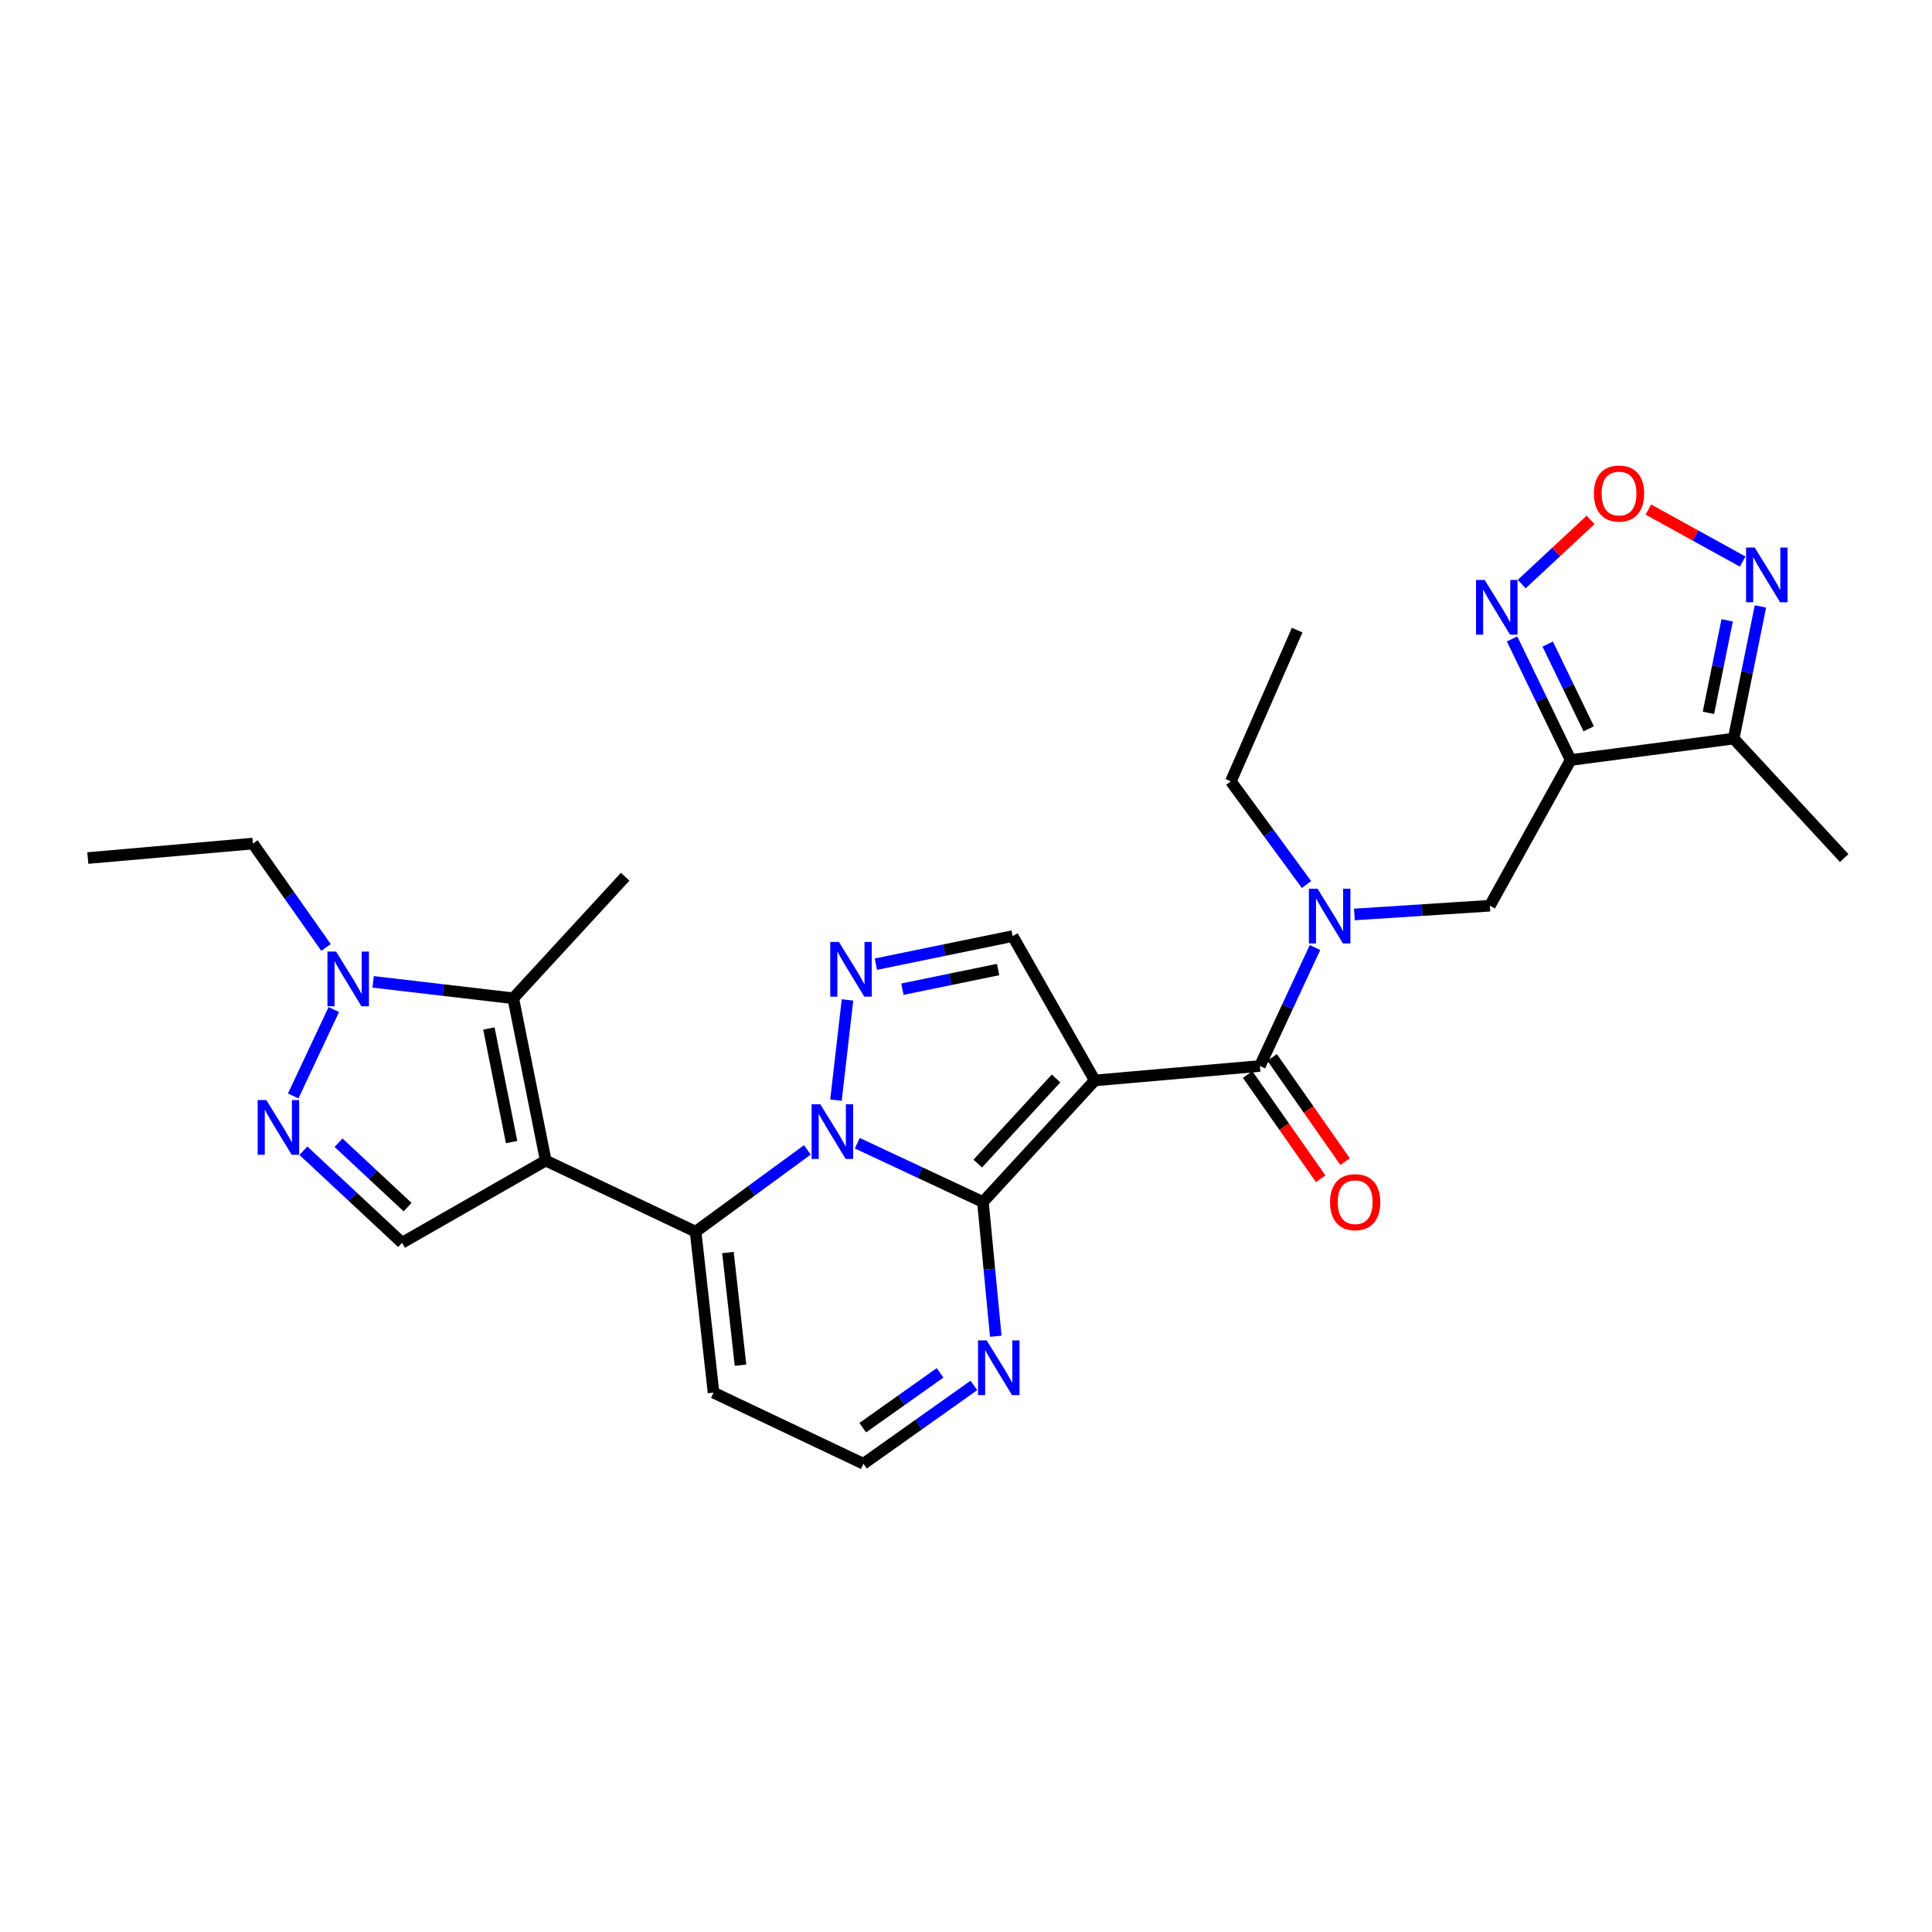 <?xml version='1.0' encoding='iso-8859-1'?>
<svg version='1.1' baseProfile='full'
              xmlns='http://www.w3.org/2000/svg'
                      xmlns:rdkit='http://www.rdkit.org/xml'
                      xmlns:xlink='http://www.w3.org/1999/xlink'
                  xml:space='preserve'
width='1000px' height='1000px' viewBox='0 0 1000 1000'>
<!-- END OF HEADER -->
<rect style='opacity:1.0;fill:#FFFFFF;stroke:none' width='1000' height='1000' x='0' y='0'> </rect>
<path class='bond-0' d='M 443.726,591.728 L 476.243,606.945' style='fill:none;fill-rule:evenodd;stroke:#0000FF;stroke-width:6px;stroke-linecap:butt;stroke-linejoin:miter;stroke-opacity:1' />
<path class='bond-0' d='M 476.243,606.945 L 508.76,622.162' style='fill:none;fill-rule:evenodd;stroke:#000000;stroke-width:6px;stroke-linecap:butt;stroke-linejoin:miter;stroke-opacity:1' />
<path class='bond-3' d='M 417.901,595.165 L 388.97,616.347' style='fill:none;fill-rule:evenodd;stroke:#0000FF;stroke-width:6px;stroke-linecap:butt;stroke-linejoin:miter;stroke-opacity:1' />
<path class='bond-3' d='M 388.97,616.347 L 360.04,637.529' style='fill:none;fill-rule:evenodd;stroke:#000000;stroke-width:6px;stroke-linecap:butt;stroke-linejoin:miter;stroke-opacity:1' />
<path class='bond-4' d='M 432.703,569.422 L 438.658,517.56' style='fill:none;fill-rule:evenodd;stroke:#0000FF;stroke-width:6px;stroke-linecap:butt;stroke-linejoin:miter;stroke-opacity:1' />
<path class='bond-1' d='M 508.76,622.162 L 566.66,559.235' style='fill:none;fill-rule:evenodd;stroke:#000000;stroke-width:6px;stroke-linecap:butt;stroke-linejoin:miter;stroke-opacity:1' />
<path class='bond-1' d='M 506.08,602.265 L 546.609,558.216' style='fill:none;fill-rule:evenodd;stroke:#000000;stroke-width:6px;stroke-linecap:butt;stroke-linejoin:miter;stroke-opacity:1' />
<path class='bond-13' d='M 508.76,622.162 L 512.085,656.901' style='fill:none;fill-rule:evenodd;stroke:#000000;stroke-width:6px;stroke-linecap:butt;stroke-linejoin:miter;stroke-opacity:1' />
<path class='bond-13' d='M 512.085,656.901 L 515.41,691.641' style='fill:none;fill-rule:evenodd;stroke:#0000FF;stroke-width:6px;stroke-linecap:butt;stroke-linejoin:miter;stroke-opacity:1' />
<path class='bond-5' d='M 566.66,559.235 L 652.119,551.753' style='fill:none;fill-rule:evenodd;stroke:#000000;stroke-width:6px;stroke-linecap:butt;stroke-linejoin:miter;stroke-opacity:1' />
<path class='bond-28' d='M 566.66,559.235 L 524.136,484.518' style='fill:none;fill-rule:evenodd;stroke:#000000;stroke-width:6px;stroke-linecap:butt;stroke-linejoin:miter;stroke-opacity:1' />
<path class='bond-2' d='M 282.474,600.711 L 360.04,637.529' style='fill:none;fill-rule:evenodd;stroke:#000000;stroke-width:6px;stroke-linecap:butt;stroke-linejoin:miter;stroke-opacity:1' />
<path class='bond-6' d='M 282.474,600.711 L 265.666,516.711' style='fill:none;fill-rule:evenodd;stroke:#000000;stroke-width:6px;stroke-linecap:butt;stroke-linejoin:miter;stroke-opacity:1' />
<path class='bond-6' d='M 264.809,591.142 L 253.043,532.341' style='fill:none;fill-rule:evenodd;stroke:#000000;stroke-width:6px;stroke-linecap:butt;stroke-linejoin:miter;stroke-opacity:1' />
<path class='bond-11' d='M 282.474,600.711 L 208.101,643.252' style='fill:none;fill-rule:evenodd;stroke:#000000;stroke-width:6px;stroke-linecap:butt;stroke-linejoin:miter;stroke-opacity:1' />
<path class='bond-19' d='M 360.04,637.529 L 369.332,720.826' style='fill:none;fill-rule:evenodd;stroke:#000000;stroke-width:6px;stroke-linecap:butt;stroke-linejoin:miter;stroke-opacity:1' />
<path class='bond-19' d='M 376.783,648.311 L 383.287,706.619' style='fill:none;fill-rule:evenodd;stroke:#000000;stroke-width:6px;stroke-linecap:butt;stroke-linejoin:miter;stroke-opacity:1' />
<path class='bond-9' d='M 453.354,499.052 L 488.745,491.785' style='fill:none;fill-rule:evenodd;stroke:#0000FF;stroke-width:6px;stroke-linecap:butt;stroke-linejoin:miter;stroke-opacity:1' />
<path class='bond-9' d='M 488.745,491.785 L 524.136,484.518' style='fill:none;fill-rule:evenodd;stroke:#000000;stroke-width:6px;stroke-linecap:butt;stroke-linejoin:miter;stroke-opacity:1' />
<path class='bond-9' d='M 467.078,512.001 L 491.852,506.914' style='fill:none;fill-rule:evenodd;stroke:#0000FF;stroke-width:6px;stroke-linecap:butt;stroke-linejoin:miter;stroke-opacity:1' />
<path class='bond-9' d='M 491.852,506.914 L 516.625,501.827' style='fill:none;fill-rule:evenodd;stroke:#000000;stroke-width:6px;stroke-linecap:butt;stroke-linejoin:miter;stroke-opacity:1' />
<path class='bond-15' d='M 652.119,551.753 L 666.379,521.103' style='fill:none;fill-rule:evenodd;stroke:#000000;stroke-width:6px;stroke-linecap:butt;stroke-linejoin:miter;stroke-opacity:1' />
<path class='bond-15' d='M 666.379,521.103 L 680.64,490.453' style='fill:none;fill-rule:evenodd;stroke:#0000FF;stroke-width:6px;stroke-linecap:butt;stroke-linejoin:miter;stroke-opacity:1' />
<path class='bond-21' d='M 645.794,556.183 L 664.685,583.153' style='fill:none;fill-rule:evenodd;stroke:#000000;stroke-width:6px;stroke-linecap:butt;stroke-linejoin:miter;stroke-opacity:1' />
<path class='bond-21' d='M 664.685,583.153 L 683.577,610.123' style='fill:none;fill-rule:evenodd;stroke:#FF0000;stroke-width:6px;stroke-linecap:butt;stroke-linejoin:miter;stroke-opacity:1' />
<path class='bond-21' d='M 658.444,547.322 L 677.335,574.292' style='fill:none;fill-rule:evenodd;stroke:#000000;stroke-width:6px;stroke-linecap:butt;stroke-linejoin:miter;stroke-opacity:1' />
<path class='bond-21' d='M 677.335,574.292 L 696.227,601.262' style='fill:none;fill-rule:evenodd;stroke:#FF0000;stroke-width:6px;stroke-linecap:butt;stroke-linejoin:miter;stroke-opacity:1' />
<path class='bond-10' d='M 265.666,516.711 L 229.39,512.46' style='fill:none;fill-rule:evenodd;stroke:#000000;stroke-width:6px;stroke-linecap:butt;stroke-linejoin:miter;stroke-opacity:1' />
<path class='bond-10' d='M 229.39,512.46 L 193.115,508.209' style='fill:none;fill-rule:evenodd;stroke:#0000FF;stroke-width:6px;stroke-linecap:butt;stroke-linejoin:miter;stroke-opacity:1' />
<path class='bond-22' d='M 265.666,516.711 L 323.591,453.792' style='fill:none;fill-rule:evenodd;stroke:#000000;stroke-width:6px;stroke-linecap:butt;stroke-linejoin:miter;stroke-opacity:1' />
<path class='bond-7' d='M 812.972,393.37 L 771.152,468.799' style='fill:none;fill-rule:evenodd;stroke:#000000;stroke-width:6px;stroke-linecap:butt;stroke-linejoin:miter;stroke-opacity:1' />
<path class='bond-12' d='M 812.972,393.37 L 797.808,362.036' style='fill:none;fill-rule:evenodd;stroke:#000000;stroke-width:6px;stroke-linecap:butt;stroke-linejoin:miter;stroke-opacity:1' />
<path class='bond-12' d='M 797.808,362.036 L 782.644,330.701' style='fill:none;fill-rule:evenodd;stroke:#0000FF;stroke-width:6px;stroke-linecap:butt;stroke-linejoin:miter;stroke-opacity:1' />
<path class='bond-12' d='M 822.325,377.242 L 811.71,355.308' style='fill:none;fill-rule:evenodd;stroke:#000000;stroke-width:6px;stroke-linecap:butt;stroke-linejoin:miter;stroke-opacity:1' />
<path class='bond-12' d='M 811.71,355.308 L 801.096,333.374' style='fill:none;fill-rule:evenodd;stroke:#0000FF;stroke-width:6px;stroke-linecap:butt;stroke-linejoin:miter;stroke-opacity:1' />
<path class='bond-17' d='M 812.972,393.37 L 897.341,382.293' style='fill:none;fill-rule:evenodd;stroke:#000000;stroke-width:6px;stroke-linecap:butt;stroke-linejoin:miter;stroke-opacity:1' />
<path class='bond-8' d='M 157.038,595.612 L 182.569,619.432' style='fill:none;fill-rule:evenodd;stroke:#0000FF;stroke-width:6px;stroke-linecap:butt;stroke-linejoin:miter;stroke-opacity:1' />
<path class='bond-8' d='M 182.569,619.432 L 208.101,643.252' style='fill:none;fill-rule:evenodd;stroke:#000000;stroke-width:6px;stroke-linecap:butt;stroke-linejoin:miter;stroke-opacity:1' />
<path class='bond-8' d='M 175.233,591.465 L 193.105,608.139' style='fill:none;fill-rule:evenodd;stroke:#0000FF;stroke-width:6px;stroke-linecap:butt;stroke-linejoin:miter;stroke-opacity:1' />
<path class='bond-8' d='M 193.105,608.139 L 210.977,624.813' style='fill:none;fill-rule:evenodd;stroke:#000000;stroke-width:6px;stroke-linecap:butt;stroke-linejoin:miter;stroke-opacity:1' />
<path class='bond-30' d='M 151.761,567.268 L 172.784,522.531' style='fill:none;fill-rule:evenodd;stroke:#0000FF;stroke-width:6px;stroke-linecap:butt;stroke-linejoin:miter;stroke-opacity:1' />
<path class='bond-23' d='M 168.744,490.395 L 149.812,463.509' style='fill:none;fill-rule:evenodd;stroke:#0000FF;stroke-width:6px;stroke-linecap:butt;stroke-linejoin:miter;stroke-opacity:1' />
<path class='bond-23' d='M 149.812,463.509 L 130.879,436.623' style='fill:none;fill-rule:evenodd;stroke:#000000;stroke-width:6px;stroke-linecap:butt;stroke-linejoin:miter;stroke-opacity:1' />
<path class='bond-14' d='M 787.632,302.322 L 805.46,285.708' style='fill:none;fill-rule:evenodd;stroke:#0000FF;stroke-width:6px;stroke-linecap:butt;stroke-linejoin:miter;stroke-opacity:1' />
<path class='bond-14' d='M 805.46,285.708 L 823.287,269.094' style='fill:none;fill-rule:evenodd;stroke:#FF0000;stroke-width:6px;stroke-linecap:butt;stroke-linejoin:miter;stroke-opacity:1' />
<path class='bond-29' d='M 504.084,717.096 L 475.499,737.369' style='fill:none;fill-rule:evenodd;stroke:#0000FF;stroke-width:6px;stroke-linecap:butt;stroke-linejoin:miter;stroke-opacity:1' />
<path class='bond-29' d='M 475.499,737.369 L 446.914,757.643' style='fill:none;fill-rule:evenodd;stroke:#000000;stroke-width:6px;stroke-linecap:butt;stroke-linejoin:miter;stroke-opacity:1' />
<path class='bond-29' d='M 486.574,710.58 L 466.565,724.772' style='fill:none;fill-rule:evenodd;stroke:#0000FF;stroke-width:6px;stroke-linecap:butt;stroke-linejoin:miter;stroke-opacity:1' />
<path class='bond-29' d='M 466.565,724.772 L 446.555,738.964' style='fill:none;fill-rule:evenodd;stroke:#000000;stroke-width:6px;stroke-linecap:butt;stroke-linejoin:miter;stroke-opacity:1' />
<path class='bond-31' d='M 853.193,263.749 L 877.602,277.212' style='fill:none;fill-rule:evenodd;stroke:#FF0000;stroke-width:6px;stroke-linecap:butt;stroke-linejoin:miter;stroke-opacity:1' />
<path class='bond-31' d='M 877.602,277.212 L 902.011,290.675' style='fill:none;fill-rule:evenodd;stroke:#0000FF;stroke-width:6px;stroke-linecap:butt;stroke-linejoin:miter;stroke-opacity:1' />
<path class='bond-18' d='M 701.042,473.326 L 736.097,471.062' style='fill:none;fill-rule:evenodd;stroke:#0000FF;stroke-width:6px;stroke-linecap:butt;stroke-linejoin:miter;stroke-opacity:1' />
<path class='bond-18' d='M 736.097,471.062 L 771.152,468.799' style='fill:none;fill-rule:evenodd;stroke:#000000;stroke-width:6px;stroke-linecap:butt;stroke-linejoin:miter;stroke-opacity:1' />
<path class='bond-24' d='M 676.25,457.832 L 656.668,431.14' style='fill:none;fill-rule:evenodd;stroke:#0000FF;stroke-width:6px;stroke-linecap:butt;stroke-linejoin:miter;stroke-opacity:1' />
<path class='bond-24' d='M 656.668,431.14 L 637.086,404.447' style='fill:none;fill-rule:evenodd;stroke:#000000;stroke-width:6px;stroke-linecap:butt;stroke-linejoin:miter;stroke-opacity:1' />
<path class='bond-16' d='M 911.196,313.885 L 904.269,348.089' style='fill:none;fill-rule:evenodd;stroke:#0000FF;stroke-width:6px;stroke-linecap:butt;stroke-linejoin:miter;stroke-opacity:1' />
<path class='bond-16' d='M 904.269,348.089 L 897.341,382.293' style='fill:none;fill-rule:evenodd;stroke:#000000;stroke-width:6px;stroke-linecap:butt;stroke-linejoin:miter;stroke-opacity:1' />
<path class='bond-16' d='M 893.981,321.08 L 889.132,345.023' style='fill:none;fill-rule:evenodd;stroke:#0000FF;stroke-width:6px;stroke-linecap:butt;stroke-linejoin:miter;stroke-opacity:1' />
<path class='bond-16' d='M 889.132,345.023 L 884.282,368.966' style='fill:none;fill-rule:evenodd;stroke:#000000;stroke-width:6px;stroke-linecap:butt;stroke-linejoin:miter;stroke-opacity:1' />
<path class='bond-25' d='M 897.341,382.293 L 954.545,444.122' style='fill:none;fill-rule:evenodd;stroke:#000000;stroke-width:6px;stroke-linecap:butt;stroke-linejoin:miter;stroke-opacity:1' />
<path class='bond-20' d='M 369.332,720.826 L 446.914,757.643' style='fill:none;fill-rule:evenodd;stroke:#000000;stroke-width:6px;stroke-linecap:butt;stroke-linejoin:miter;stroke-opacity:1' />
<path class='bond-26' d='M 130.879,436.623 L 45.455,444.122' style='fill:none;fill-rule:evenodd;stroke:#000000;stroke-width:6px;stroke-linecap:butt;stroke-linejoin:miter;stroke-opacity:1' />
<path class='bond-27' d='M 637.086,404.447 L 671.407,326.153' style='fill:none;fill-rule:evenodd;stroke:#000000;stroke-width:6px;stroke-linecap:butt;stroke-linejoin:miter;stroke-opacity:1' />
<path  class='atom-0' d='M 424.575 571.536
L 433.855 586.536
Q 434.775 588.016, 436.255 590.696
Q 437.735 593.376, 437.815 593.536
L 437.815 571.536
L 441.575 571.536
L 441.575 599.856
L 437.695 599.856
L 427.735 583.456
Q 426.575 581.536, 425.335 579.336
Q 424.135 577.136, 423.775 576.456
L 423.775 599.856
L 420.095 599.856
L 420.095 571.536
L 424.575 571.536
' fill='#0000FF'/>
<path  class='atom-5' d='M 434.219 487.536
L 443.499 502.536
Q 444.419 504.016, 445.899 506.696
Q 447.379 509.376, 447.459 509.536
L 447.459 487.536
L 451.219 487.536
L 451.219 515.856
L 447.339 515.856
L 437.379 499.456
Q 436.219 497.536, 434.979 495.336
Q 433.779 493.136, 433.419 492.456
L 433.419 515.856
L 429.739 515.856
L 429.739 487.536
L 434.219 487.536
' fill='#0000FF'/>
<path  class='atom-9' d='M 137.85 569.391
L 147.13 584.391
Q 148.05 585.871, 149.53 588.551
Q 151.01 591.231, 151.09 591.391
L 151.09 569.391
L 154.85 569.391
L 154.85 597.711
L 150.97 597.711
L 141.01 581.311
Q 139.85 579.391, 138.61 577.191
Q 137.41 574.991, 137.05 574.311
L 137.05 597.711
L 133.37 597.711
L 133.37 569.391
L 137.85 569.391
' fill='#0000FF'/>
<path  class='atom-11' d='M 173.964 492.538
L 183.244 507.538
Q 184.164 509.018, 185.644 511.698
Q 187.124 514.378, 187.204 514.538
L 187.204 492.538
L 190.964 492.538
L 190.964 520.858
L 187.084 520.858
L 177.124 504.458
Q 175.964 502.538, 174.724 500.338
Q 173.524 498.138, 173.164 497.458
L 173.164 520.858
L 169.484 520.858
L 169.484 492.538
L 173.964 492.538
' fill='#0000FF'/>
<path  class='atom-13' d='M 768.47 300.187
L 777.75 315.187
Q 778.67 316.667, 780.15 319.347
Q 781.63 322.027, 781.71 322.187
L 781.71 300.187
L 785.47 300.187
L 785.47 328.507
L 781.59 328.507
L 771.63 312.107
Q 770.47 310.187, 769.23 307.987
Q 768.03 305.787, 767.67 305.107
L 767.67 328.507
L 763.99 328.507
L 763.99 300.187
L 768.47 300.187
' fill='#0000FF'/>
<path  class='atom-14' d='M 510.712 693.795
L 519.992 708.795
Q 520.912 710.275, 522.392 712.955
Q 523.872 715.635, 523.952 715.795
L 523.952 693.795
L 527.712 693.795
L 527.712 722.115
L 523.832 722.115
L 513.872 705.715
Q 512.712 703.795, 511.472 701.595
Q 510.272 699.395, 509.912 698.715
L 509.912 722.115
L 506.232 722.115
L 506.232 693.795
L 510.712 693.795
' fill='#0000FF'/>
<path  class='atom-15' d='M 825.009 255.455
Q 825.009 248.655, 828.369 244.855
Q 831.729 241.055, 838.009 241.055
Q 844.289 241.055, 847.649 244.855
Q 851.009 248.655, 851.009 255.455
Q 851.009 262.335, 847.609 266.255
Q 844.209 270.135, 838.009 270.135
Q 831.769 270.135, 828.369 266.255
Q 825.009 262.375, 825.009 255.455
M 838.009 266.935
Q 842.329 266.935, 844.649 264.055
Q 847.009 261.135, 847.009 255.455
Q 847.009 249.895, 844.649 247.095
Q 842.329 244.255, 838.009 244.255
Q 833.689 244.255, 831.329 247.055
Q 829.009 249.855, 829.009 255.455
Q 829.009 261.175, 831.329 264.055
Q 833.689 266.935, 838.009 266.935
' fill='#FF0000'/>
<path  class='atom-16' d='M 681.964 459.993
L 691.244 474.993
Q 692.164 476.473, 693.644 479.153
Q 695.124 481.833, 695.204 481.993
L 695.204 459.993
L 698.964 459.993
L 698.964 488.313
L 695.084 488.313
L 685.124 471.913
Q 683.964 469.993, 682.724 467.793
Q 681.524 465.593, 681.164 464.913
L 681.164 488.313
L 677.484 488.313
L 677.484 459.993
L 681.964 459.993
' fill='#0000FF'/>
<path  class='atom-17' d='M 908.242 283.404
L 917.522 298.404
Q 918.442 299.884, 919.922 302.564
Q 921.402 305.244, 921.482 305.404
L 921.482 283.404
L 925.242 283.404
L 925.242 311.724
L 921.362 311.724
L 911.402 295.324
Q 910.242 293.404, 909.002 291.204
Q 907.802 289.004, 907.442 288.324
L 907.442 311.724
L 903.762 311.724
L 903.762 283.404
L 908.242 283.404
' fill='#0000FF'/>
<path  class='atom-22' d='M 688.438 622.242
Q 688.438 615.442, 691.798 611.642
Q 695.158 607.842, 701.438 607.842
Q 707.718 607.842, 711.078 611.642
Q 714.438 615.442, 714.438 622.242
Q 714.438 629.122, 711.038 633.042
Q 707.638 636.922, 701.438 636.922
Q 695.198 636.922, 691.798 633.042
Q 688.438 629.162, 688.438 622.242
M 701.438 633.722
Q 705.758 633.722, 708.078 630.842
Q 710.438 627.922, 710.438 622.242
Q 710.438 616.682, 708.078 613.882
Q 705.758 611.042, 701.438 611.042
Q 697.118 611.042, 694.758 613.842
Q 692.438 616.642, 692.438 622.242
Q 692.438 627.962, 694.758 630.842
Q 697.118 633.722, 701.438 633.722
' fill='#FF0000'/>
</svg>
